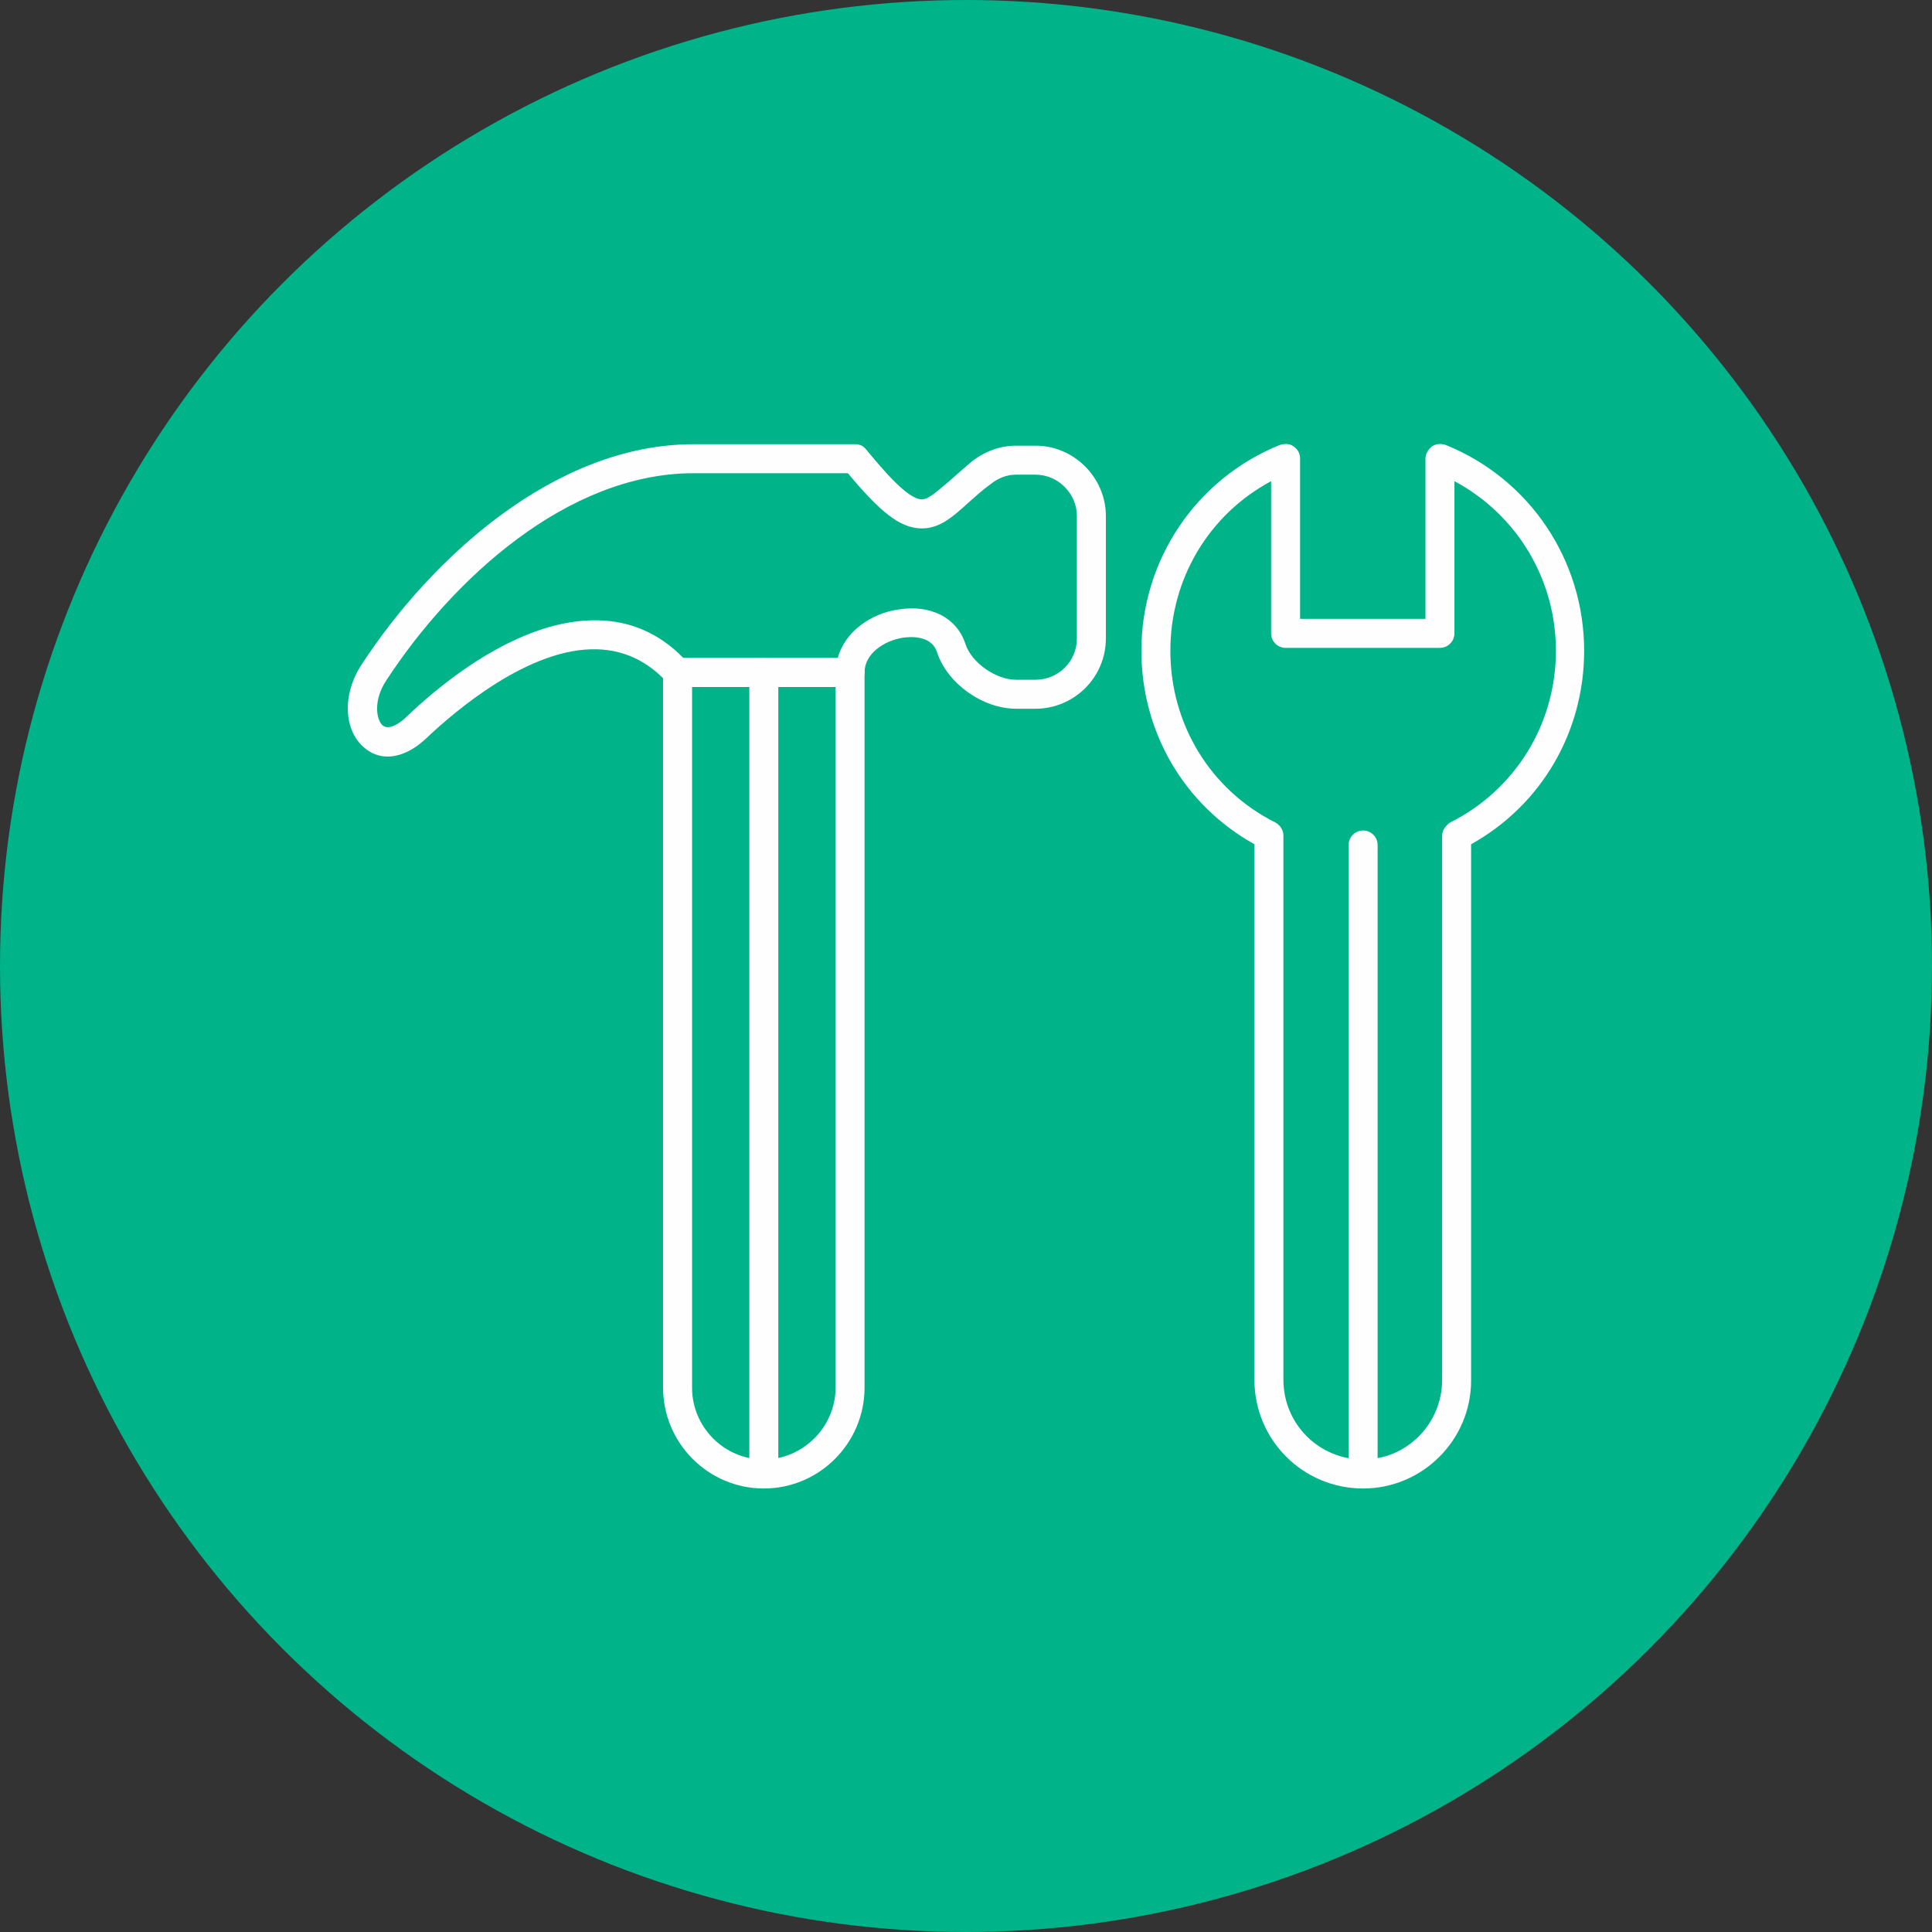 <?xml version="1.0" encoding="UTF-8"?>
<!DOCTYPE svg PUBLIC '-//W3C//DTD SVG 1.0//EN'
          'http://www.w3.org/TR/2001/REC-SVG-20010904/DTD/svg10.dtd'>
<svg clip-rule="evenodd" fill-rule="evenodd" height="2666.0" image-rendering="optimizeQuality" preserveAspectRatio="xMidYMid meet" shape-rendering="geometricPrecision" text-rendering="geometricPrecision" version="1.0" viewBox="0.0 0.0 2666.0 2666.0" width="2666.0" xmlns="http://www.w3.org/2000/svg" xmlns:xlink="http://www.w3.org/1999/xlink" zoomAndPan="magnify"
><rect x="0.0" y="0.0" width="2666.0" height="2666.0" fill="#333333" stroke="none"/><g
  ><g id="change1_1"
    ><circle cx="1333" cy="1333" fill="#00b389" r="1333"
    /></g
    ><g id="change2_1"
    ><path d="M1881 2050c-11,0 -20,-5 -20,-16l0 -868c0,-11 9,-20 20,-20 11,0 20,9 20,20l0 868c0,11 -9,16 -20,16z" fill="#fefefe"
    /></g
    ><g id="change2_2"
    ><path d="M1881 2054c-83,0 -150,-67 -150,-150l0 -739c-97,-54 -156,-155 -156,-267 0,-125 75,-237 191,-284 7,-2 14,-2 19,2 6,4 9,10 9,17l0 221 173 0 0 -221c0,-7 4,-13 9,-17 6,-4 13,-4 19,-2 116,47 191,159 191,284 0,112 -59,213 -156,267l0 740c0,82 -67,149 -149,149zm-127 -1390c-86,46 -139,135 -139,234 0,101 55,192 145,237 7,4 11,11 11,18l0 751c0,61 49,110 110,110 60,0 109,-49 109,-110l0 -751c0,-7 5,-14 11,-18 90,-45 146,-136 146,-237 0,-99 -54,-188 -140,-234l0 210c0,11 -9,20 -20,20l-213 0c-11,0 -20,-9 -20,-20l0 -210z" fill="#fefefe"
    /></g
    ><g id="change2_3"
    ><path d="M535 1044c-13,0 -24,-5 -32,-12 -29,-24 -31,-74 -4,-115 96,-147 267,-304 458,-304l223 0c6,0 11,2 15,7 24,29 57,68 76,69 9,1 20,-9 40,-26 9,-8 19,-17 31,-27 17,-13 38,-21 60,-21l27 0c53,0 97,44 97,97l0 169c0,54 -44,97 -97,97l-27 0c-46,0 -95,-35 -109,-78 -8,-25 -40,-21 -47,-20 -26,4 -53,22 -53,48 0,5 -2,10 -6,14 -4,3 -9,6 -14,6l-238 0c-6,0 -11,-3 -15,-7 -27,-29 -59,-44 -96,-45 -93,-3 -196,85 -236,123 0,0 0,0 0,0 -19,18 -38,25 -53,25zm422 -391c-175,0 -334,148 -424,286 -18,27 -14,54 -5,62 10,8 27,-6 32,-11 54,-52 161,-137 266,-134 44,1 84,18 117,52l213 0c10,-37 47,-62 84,-67 44,-7 80,11 92,47 8,26 42,50 70,50l27 0c31,0 57,-25 57,-57l0 -169c0,-31 -26,-57 -57,-57l-27 0c-13,0 -25,5 -35,13 -11,8 -21,17 -30,25 -23,21 -42,38 -69,36 -27,-2 -53,-22 -98,-76l-213 0 0 0z" fill="#fefefe"
    /></g
    ><g id="change2_4"
    ><path d="M1054 2054c-77,0 -139,-63 -139,-139l0 -987c0,-12 9,-20 20,-20l238 0c11,0 20,8 20,20l0 987c0,76 -62,139 -139,139zm-99 -1106l0 967c0,54 44,99 99,99 54,0 99,-45 99,-99l0 -967 -198 0z" fill="#fefefe"
    /></g
    ><g id="change2_5"
    ><path d="M1054 2051c-11,0 -20,-6 -20,-17l0 -1106c0,-12 9,-20 20,-20 11,0 20,8 20,20l0 1106c0,11 -9,17 -20,17z" fill="#fefefe"
    /></g
  ></g
></svg
>
